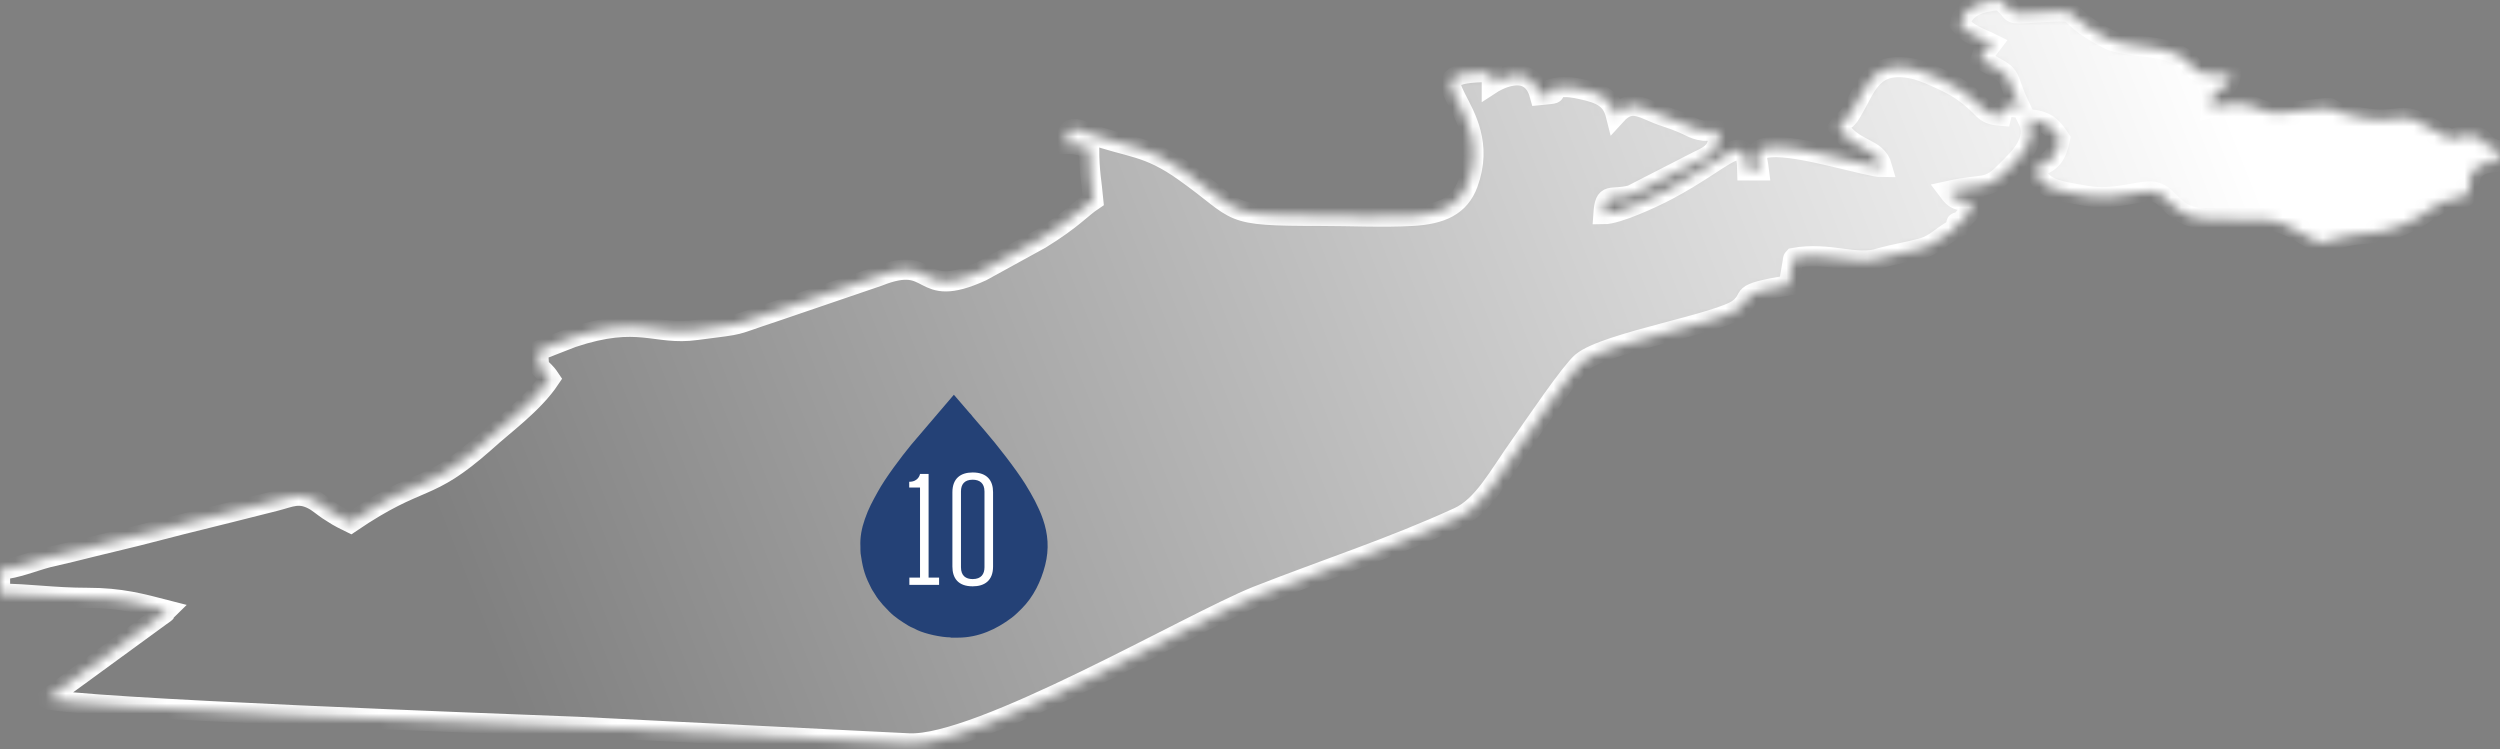 <?xml version="1.0" encoding="UTF-8"?> <svg xmlns="http://www.w3.org/2000/svg" width="247" height="74" viewBox="0 0 247 74" fill="none"><rect x="0" y="0" width="247" height="74" fill="#808080" stroke="none"/><mask id="path-1-inside-1_2020_1517" fill="white"><path fill-rule="evenodd" clip-rule="evenodd" d="M4.657 69.039C6.7 69.938 50.738 71.572 57.111 71.817L89.792 73.451C96.737 73.778 117.653 61.523 124.189 58.908C131.052 56.212 137.425 54.169 144.043 51.146C146.576 50.002 147.965 47.143 150.416 43.711C151.56 42.077 155.155 36.767 156.299 35.786C158.668 33.825 170.025 31.946 171.822 30.475C173.375 29.25 171.332 29.086 176.725 28.188L177.133 25.818C177.133 25.818 177.133 25.573 177.215 25.491C180.728 24.838 183.424 26.308 185.794 25.491C187.264 25.083 188.49 24.92 189.961 24.511C191.349 24.102 191.921 23.204 193.31 22.55C193.31 21.896 193.147 21.978 193.719 21.978C194.454 20.834 194.536 21.488 194.863 20.017C193.392 19.691 193.229 19.854 192.493 18.873C196.17 18.056 196.333 18.873 198.294 16.831C199.52 15.605 201.399 13.89 200.337 11.765C202.216 11.929 202.706 12.501 203.523 13.726C203.196 15.278 202.706 16.096 201.154 16.504C201.317 18.71 203.442 18.873 206.219 19.364C208.916 19.854 211.612 18.71 212.837 18.955C214.553 19.364 214.553 21.488 218.067 21.651C224.276 21.978 224.113 20.998 228.116 23.449C229.505 24.348 229.587 23.939 231.057 23.531C233.672 22.795 234.652 23.449 237.594 22.142C238.983 21.57 238.983 21.406 240.126 20.671C241.924 19.527 241.924 19.936 242.986 19.527C244.702 18.955 242.332 20.099 243.558 19.282C244.375 18.71 243.721 18.792 244.048 17.73C244.048 17.73 244.048 17.566 244.048 17.485C244.457 16.422 245.355 16.014 246.826 16.014V14.87C244.783 14.298 245.927 13.563 244.048 13.399C242.087 13.236 243.068 14.461 240.862 13.073C236.777 10.458 237.675 12.419 233.182 11.602C227.544 10.54 233.345 10.376 225.665 11.112C222.642 11.438 223.132 9.478 218.475 10.621C218.72 7.68 219.782 9.886 220.436 7.435C215.452 7.435 217.658 6.455 214.798 5.229C212.837 4.412 209.896 4.657 208.262 3.84C202.706 0.98 206.955 0.899 200.01 1.307C198.213 1.389 199.193 1.144 197.559 0C195.598 0.163 194.046 0.654 193.637 2.369C194.454 3.432 195.516 3.677 196.824 4.33C195.68 5.883 196.17 4.33 195.68 5.883C199.275 7.762 197.886 7.027 199.602 10.621H199.438H199.275C198.376 10.54 198.049 10.05 197.722 11.438C195.68 11.275 196.415 10.703 193.637 8.824C192.657 8.17 189.961 6.945 188.98 6.781C185.058 5.964 184.405 8.497 183.179 10.621C182.28 12.255 182.525 11.357 181.627 12.582C183.261 15.033 185.385 14.461 185.957 16.504C184.568 16.504 177.787 14.298 174.927 14.543C173.048 14.707 173.62 15.442 173.783 16.831H172.639C172.558 12.664 170.597 15.687 164.714 18.792C163.325 19.527 159.812 21.161 158.423 21.161C158.586 18.873 159.077 19.854 161.201 19.282L167.737 15.932C169.29 15.197 169.78 14.87 169.861 12.909C169.453 12.909 168.636 12.909 168.309 12.909C167.084 12.746 167.247 12.419 164.551 11.52C162.426 10.867 161.283 9.559 159.649 11.357C159.24 9.723 158.178 9.232 156.299 8.824C155.563 8.661 154.746 8.497 153.848 8.661C151.07 9.232 155.645 9.069 152.132 9.396C151.151 5.801 147.393 8.252 147.393 8.252V7.108C138.242 7.108 147.883 10.376 145.024 18.138C144.207 20.344 142.409 21.161 139.549 21.325C136.69 21.488 133.422 21.325 130.48 21.325C120.839 21.325 122.719 20.998 117.081 16.994C113.323 14.298 111.607 14.625 107.767 13.236C106.214 12.664 105.479 12.174 105.234 14.216C106.46 14.216 106.705 14.38 107.603 14.625C107.603 16.994 107.849 17.975 108.012 19.772C106.786 20.589 105.969 21.651 102.783 23.612L96.982 26.799C90.527 29.74 92.488 25.001 86.769 27.289L76.474 30.802C71.981 32.273 73.86 31.946 68.794 32.6C64.709 33.172 63.157 31.129 56.539 33.335L53.189 34.642C53.189 36.93 53.352 35.95 54.333 37.42C52.699 39.871 49.839 41.914 47.96 43.63C42.077 48.859 41.751 46.816 34.642 51.637C33.989 51.31 33.58 51.146 32.845 50.656C32.273 50.329 31.701 49.839 31.211 49.512C29.577 48.532 28.76 49.104 27.125 49.512C23.939 50.329 21.243 50.983 17.975 51.8C14.87 52.617 12.255 53.271 9.151 54.006C7.844 54.333 6.209 54.741 4.739 55.068C3.186 55.477 1.716 56.13 0 56.294V58.663C2.86 58.663 5.229 59.072 8.661 59.072C11.929 59.072 13.971 59.644 16.504 60.297C16.096 60.706 16.668 60.297 15.851 60.869L4.657 69.039Z"></path></mask><path fill-rule="evenodd" clip-rule="evenodd" d="M4.657 69.039C6.7 69.938 50.738 71.572 57.111 71.817L89.792 73.451C96.737 73.778 117.653 61.523 124.189 58.908C131.052 56.212 137.425 54.169 144.043 51.146C146.576 50.002 147.965 47.143 150.416 43.711C151.56 42.077 155.155 36.767 156.299 35.786C158.668 33.825 170.025 31.946 171.822 30.475C173.375 29.25 171.332 29.086 176.725 28.188L177.133 25.818C177.133 25.818 177.133 25.573 177.215 25.491C180.728 24.838 183.424 26.308 185.794 25.491C187.264 25.083 188.49 24.92 189.961 24.511C191.349 24.102 191.921 23.204 193.31 22.55C193.31 21.896 193.147 21.978 193.719 21.978C194.454 20.834 194.536 21.488 194.863 20.017C193.392 19.691 193.229 19.854 192.493 18.873C196.17 18.056 196.333 18.873 198.294 16.831C199.52 15.605 201.399 13.89 200.337 11.765C202.216 11.929 202.706 12.501 203.523 13.726C203.196 15.278 202.706 16.096 201.154 16.504C201.317 18.71 203.442 18.873 206.219 19.364C208.916 19.854 211.612 18.71 212.837 18.955C214.553 19.364 214.553 21.488 218.067 21.651C224.276 21.978 224.113 20.998 228.116 23.449C229.505 24.348 229.587 23.939 231.057 23.531C233.672 22.795 234.652 23.449 237.594 22.142C238.983 21.57 238.983 21.406 240.126 20.671C241.924 19.527 241.924 19.936 242.986 19.527C244.702 18.955 242.332 20.099 243.558 19.282C244.375 18.71 243.721 18.792 244.048 17.73C244.048 17.73 244.048 17.566 244.048 17.485C244.457 16.422 245.355 16.014 246.826 16.014V14.87C244.783 14.298 245.927 13.563 244.048 13.399C242.087 13.236 243.068 14.461 240.862 13.073C236.777 10.458 237.675 12.419 233.182 11.602C227.544 10.54 233.345 10.376 225.665 11.112C222.642 11.438 223.132 9.478 218.475 10.621C218.72 7.68 219.782 9.886 220.436 7.435C215.452 7.435 217.658 6.455 214.798 5.229C212.837 4.412 209.896 4.657 208.262 3.84C202.706 0.98 206.955 0.899 200.01 1.307C198.213 1.389 199.193 1.144 197.559 0C195.598 0.163 194.046 0.654 193.637 2.369C194.454 3.432 195.516 3.677 196.824 4.33C195.68 5.883 196.17 4.33 195.68 5.883C199.275 7.762 197.886 7.027 199.602 10.621H199.438H199.275C198.376 10.54 198.049 10.05 197.722 11.438C195.68 11.275 196.415 10.703 193.637 8.824C192.657 8.17 189.961 6.945 188.98 6.781C185.058 5.964 184.405 8.497 183.179 10.621C182.28 12.255 182.525 11.357 181.627 12.582C183.261 15.033 185.385 14.461 185.957 16.504C184.568 16.504 177.787 14.298 174.927 14.543C173.048 14.707 173.62 15.442 173.783 16.831H172.639C172.558 12.664 170.597 15.687 164.714 18.792C163.325 19.527 159.812 21.161 158.423 21.161C158.586 18.873 159.077 19.854 161.201 19.282L167.737 15.932C169.29 15.197 169.78 14.87 169.861 12.909C169.453 12.909 168.636 12.909 168.309 12.909C167.084 12.746 167.247 12.419 164.551 11.52C162.426 10.867 161.283 9.559 159.649 11.357C159.24 9.723 158.178 9.232 156.299 8.824C155.563 8.661 154.746 8.497 153.848 8.661C151.07 9.232 155.645 9.069 152.132 9.396C151.151 5.801 147.393 8.252 147.393 8.252V7.108C138.242 7.108 147.883 10.376 145.024 18.138C144.207 20.344 142.409 21.161 139.549 21.325C136.69 21.488 133.422 21.325 130.48 21.325C120.839 21.325 122.719 20.998 117.081 16.994C113.323 14.298 111.607 14.625 107.767 13.236C106.214 12.664 105.479 12.174 105.234 14.216C106.46 14.216 106.705 14.38 107.603 14.625C107.603 16.994 107.849 17.975 108.012 19.772C106.786 20.589 105.969 21.651 102.783 23.612L96.982 26.799C90.527 29.74 92.488 25.001 86.769 27.289L76.474 30.802C71.981 32.273 73.86 31.946 68.794 32.6C64.709 33.172 63.157 31.129 56.539 33.335L53.189 34.642C53.189 36.93 53.352 35.95 54.333 37.42C52.699 39.871 49.839 41.914 47.96 43.63C42.077 48.859 41.751 46.816 34.642 51.637C33.989 51.31 33.58 51.146 32.845 50.656C32.273 50.329 31.701 49.839 31.211 49.512C29.577 48.532 28.76 49.104 27.125 49.512C23.939 50.329 21.243 50.983 17.975 51.8C14.87 52.617 12.255 53.271 9.151 54.006C7.844 54.333 6.209 54.741 4.739 55.068C3.186 55.477 1.716 56.13 0 56.294V58.663C2.86 58.663 5.229 59.072 8.661 59.072C11.929 59.072 13.971 59.644 16.504 60.297C16.096 60.706 16.668 60.297 15.851 60.869L4.657 69.039Z" fill="url(#paint0_linear_2020_1517)" stroke="white" stroke-width="2" mask="url(#path-1-inside-1_2020_1517)"></path><path fill-rule="evenodd" clip-rule="evenodd" d="M93.929 63H94.627C96.705 63 98.46 62.149 99.911 61.066C100.332 60.752 100.583 60.484 100.941 60.134C102.105 58.979 102.857 57.421 103.26 55.845C103.672 54.224 103.547 52.764 103.045 51.304C102.821 50.642 102.544 50.069 102.248 49.478C102.159 49.298 102.096 49.227 102.015 49.057C101.926 48.878 101.881 48.797 101.783 48.636C101.612 48.349 101.469 48.099 101.29 47.812C100.35 46.316 98.46 43.89 97.305 42.564C97.09 42.322 96.92 42.099 96.696 41.857L96.087 41.149C96.015 41.06 96.024 41.051 95.944 40.961C95.881 40.89 95.845 40.863 95.783 40.791L94.242 39L90.015 43.952C89.03 45.152 87.454 47.248 86.729 48.582C86.21 49.531 85.833 50.176 85.448 51.287C85.135 52.191 84.956 53.078 85.01 54.036C85.018 54.26 85.001 54.448 85.027 54.672C85.198 55.863 85.368 56.678 85.896 57.734C85.968 57.887 86.03 58.012 86.111 58.173C86.201 58.343 86.272 58.433 86.362 58.576C86.774 59.257 86.756 59.176 87.212 59.74L87.848 60.412C88.412 60.985 89.075 61.406 89.765 61.827C89.953 61.943 90.015 61.952 90.204 62.042C90.356 62.105 90.481 62.185 90.642 62.257C91.439 62.633 93.015 62.973 93.911 62.973" fill="#244176"></path><path d="M92.782 57.067V57.782H89.846V57.067H90.898V48.17H89.831V47.6C90.781 47.6 90.898 46.826 90.898 46.826H91.745V57.067H92.782Z" fill="white"></path><path d="M94.097 55.971V48.638C94.097 47.235 94.944 46.68 96.098 46.68C97.545 46.68 98.114 47.498 98.114 48.623V55.971C98.114 57.373 97.267 57.929 96.098 57.929C94.652 57.929 94.097 57.111 94.097 55.971ZM97.267 56.044V48.565C97.267 47.717 96.77 47.396 96.098 47.396C95.266 47.396 94.944 47.878 94.944 48.55V56.044C94.944 56.891 95.426 57.213 96.098 57.213C96.946 57.213 97.267 56.716 97.267 56.044Z" fill="white"></path><defs><linearGradient id="paint0_linear_2020_1517" x1="219.086" y1="6.945" x2="51.594" y2="73.533" gradientUnits="userSpaceOnUse"><stop stop-color="white"></stop><stop offset="1" stop-color="white" stop-opacity="0"></stop></linearGradient></defs></svg> 
